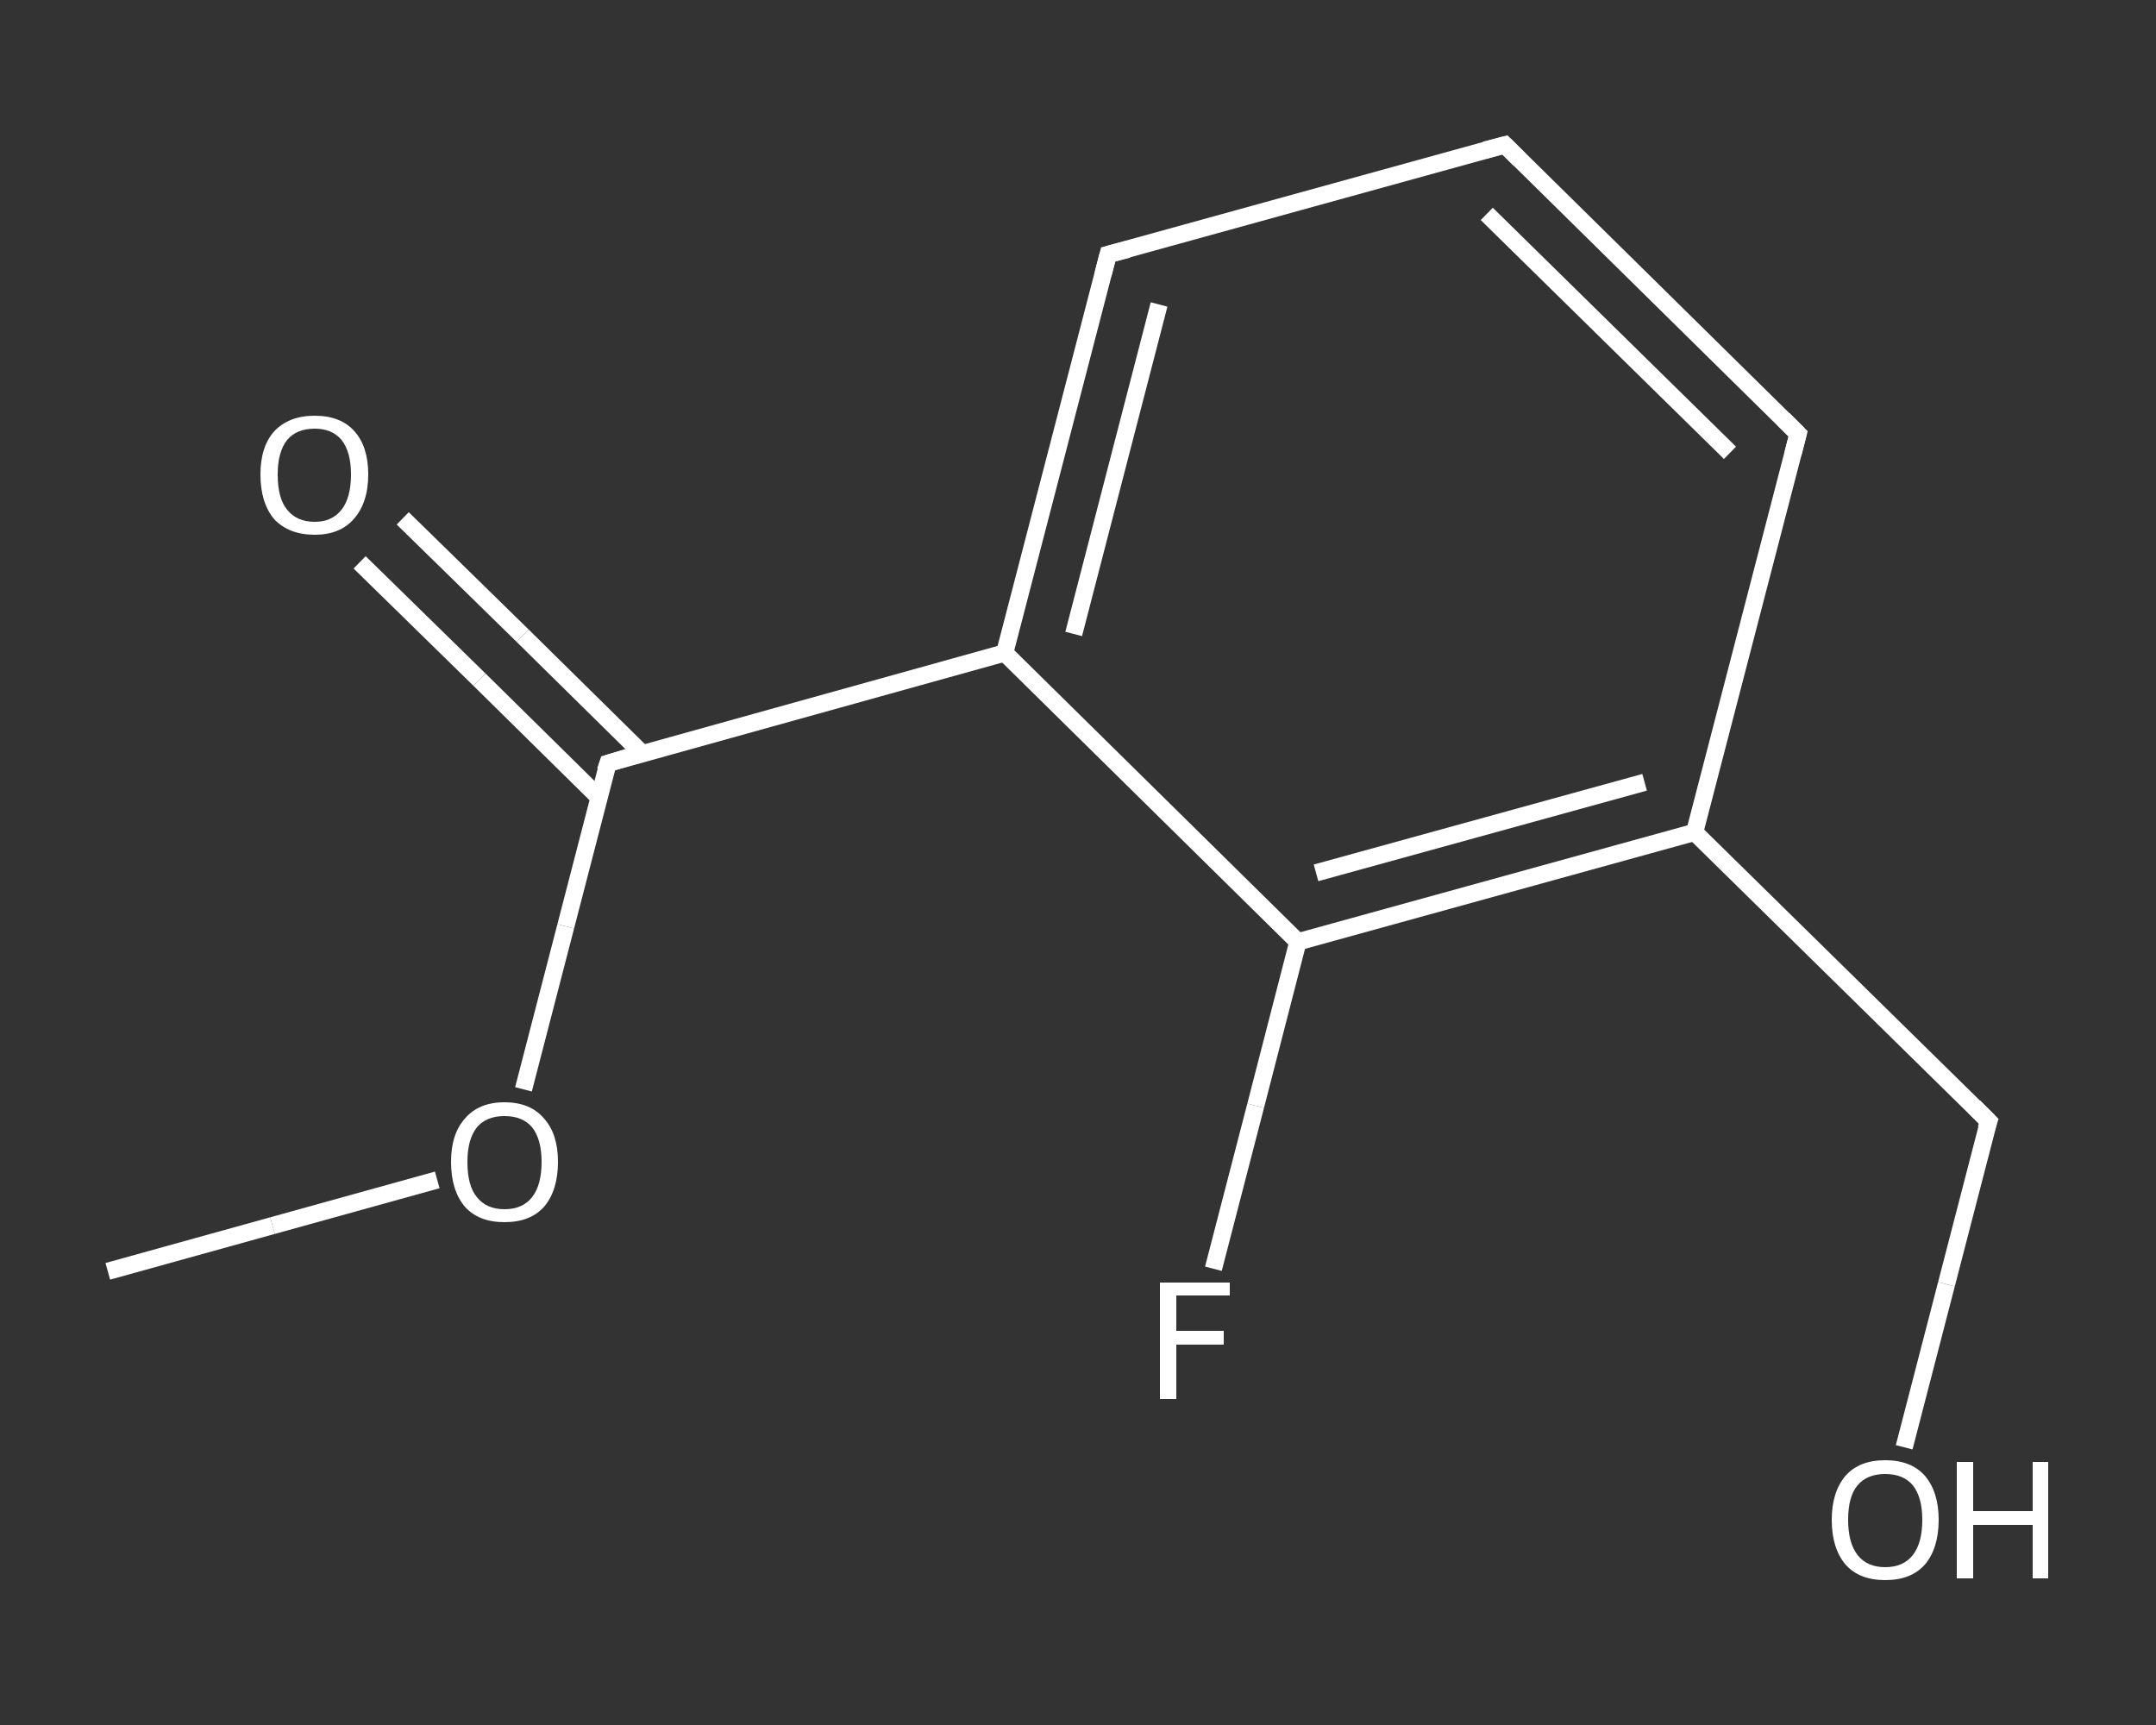 <?xml version='1.0' encoding='iso-8859-1'?>
<svg version='1.1' baseProfile='full'
              xmlns='http://www.w3.org/2000/svg'
                      xmlns:rdkit='http://www.rdkit.org/xml'
                      xmlns:xlink='http://www.w3.org/1999/xlink'
                  xml:space='preserve'
width='250px' height='200px' viewBox='0 0 250 200'>
<rect x="0" y="0" width="250" height="200" fill="#333333" stroke="none"/>
<!-- END OF HEADER -->
<rect style='opacity:1.0;fill:transparent;stroke:none' width='250.0' height='200.0' x='0.0' y='0.0'> </rect>
<path class='bond-0 atom-0 atom-1' d='M 12.5,147.4 L 31.6,142.1' style='fill:none;fill-rule:evenodd;stroke:#FFFFFF;stroke-width:2.0px;stroke-linecap:butt;stroke-linejoin:miter;stroke-opacity:1' />
<path class='bond-0 atom-0 atom-1' d='M 31.6,142.1 L 50.7,136.8' style='fill:none;fill-rule:evenodd;stroke:#FFFFFF;stroke-width:2.0px;stroke-linecap:butt;stroke-linejoin:miter;stroke-opacity:1' />
<path class='bond-1 atom-1 atom-2' d='M 60.7,126.3 L 65.6,107.4' style='fill:none;fill-rule:evenodd;stroke:#FFFFFF;stroke-width:2.0px;stroke-linecap:butt;stroke-linejoin:miter;stroke-opacity:1' />
<path class='bond-1 atom-1 atom-2' d='M 65.6,107.4 L 70.5,88.5' style='fill:none;fill-rule:evenodd;stroke:#FFFFFF;stroke-width:2.0px;stroke-linecap:butt;stroke-linejoin:miter;stroke-opacity:1' />
<path class='bond-2 atom-2 atom-3' d='M 74.5,87.4 L 60.6,73.7' style='fill:none;fill-rule:evenodd;stroke:#FFFFFF;stroke-width:2.0px;stroke-linecap:butt;stroke-linejoin:miter;stroke-opacity:1' />
<path class='bond-2 atom-2 atom-3' d='M 60.6,73.7 L 46.7,60.1' style='fill:none;fill-rule:evenodd;stroke:#FFFFFF;stroke-width:2.0px;stroke-linecap:butt;stroke-linejoin:miter;stroke-opacity:1' />
<path class='bond-2 atom-2 atom-3' d='M 69.5,92.5 L 55.6,78.8' style='fill:none;fill-rule:evenodd;stroke:#FFFFFF;stroke-width:2.0px;stroke-linecap:butt;stroke-linejoin:miter;stroke-opacity:1' />
<path class='bond-2 atom-2 atom-3' d='M 55.6,78.8 L 41.7,65.2' style='fill:none;fill-rule:evenodd;stroke:#FFFFFF;stroke-width:2.0px;stroke-linecap:butt;stroke-linejoin:miter;stroke-opacity:1' />
<path class='bond-3 atom-2 atom-4' d='M 70.5,88.5 L 116.5,75.7' style='fill:none;fill-rule:evenodd;stroke:#FFFFFF;stroke-width:2.0px;stroke-linecap:butt;stroke-linejoin:miter;stroke-opacity:1' />
<path class='bond-4 atom-4 atom-5' d='M 116.5,75.7 L 128.5,29.5' style='fill:none;fill-rule:evenodd;stroke:#FFFFFF;stroke-width:2.0px;stroke-linecap:butt;stroke-linejoin:miter;stroke-opacity:1' />
<path class='bond-4 atom-4 atom-5' d='M 124.5,73.5 L 134.4,35.3' style='fill:none;fill-rule:evenodd;stroke:#FFFFFF;stroke-width:2.0px;stroke-linecap:butt;stroke-linejoin:miter;stroke-opacity:1' />
<path class='bond-5 atom-5 atom-6' d='M 128.5,29.5 L 174.5,16.8' style='fill:none;fill-rule:evenodd;stroke:#FFFFFF;stroke-width:2.0px;stroke-linecap:butt;stroke-linejoin:miter;stroke-opacity:1' />
<path class='bond-6 atom-6 atom-7' d='M 174.5,16.8 L 208.5,50.3' style='fill:none;fill-rule:evenodd;stroke:#FFFFFF;stroke-width:2.0px;stroke-linecap:butt;stroke-linejoin:miter;stroke-opacity:1' />
<path class='bond-6 atom-6 atom-7' d='M 172.4,24.8 L 200.6,52.5' style='fill:none;fill-rule:evenodd;stroke:#FFFFFF;stroke-width:2.0px;stroke-linecap:butt;stroke-linejoin:miter;stroke-opacity:1' />
<path class='bond-7 atom-7 atom-8' d='M 208.5,50.3 L 196.5,96.5' style='fill:none;fill-rule:evenodd;stroke:#FFFFFF;stroke-width:2.0px;stroke-linecap:butt;stroke-linejoin:miter;stroke-opacity:1' />
<path class='bond-8 atom-8 atom-9' d='M 196.5,96.5 L 230.6,130.0' style='fill:none;fill-rule:evenodd;stroke:#FFFFFF;stroke-width:2.0px;stroke-linecap:butt;stroke-linejoin:miter;stroke-opacity:1' />
<path class='bond-9 atom-9 atom-10' d='M 230.6,130.0 L 225.7,148.9' style='fill:none;fill-rule:evenodd;stroke:#FFFFFF;stroke-width:2.0px;stroke-linecap:butt;stroke-linejoin:miter;stroke-opacity:1' />
<path class='bond-9 atom-9 atom-10' d='M 225.7,148.9 L 220.8,167.8' style='fill:none;fill-rule:evenodd;stroke:#FFFFFF;stroke-width:2.0px;stroke-linecap:butt;stroke-linejoin:miter;stroke-opacity:1' />
<path class='bond-10 atom-8 atom-11' d='M 196.5,96.5 L 150.5,109.2' style='fill:none;fill-rule:evenodd;stroke:#FFFFFF;stroke-width:2.0px;stroke-linecap:butt;stroke-linejoin:miter;stroke-opacity:1' />
<path class='bond-10 atom-8 atom-11' d='M 190.7,90.7 L 152.6,101.2' style='fill:none;fill-rule:evenodd;stroke:#FFFFFF;stroke-width:2.0px;stroke-linecap:butt;stroke-linejoin:miter;stroke-opacity:1' />
<path class='bond-11 atom-11 atom-12' d='M 150.5,109.2 L 145.6,128.2' style='fill:none;fill-rule:evenodd;stroke:#FFFFFF;stroke-width:2.0px;stroke-linecap:butt;stroke-linejoin:miter;stroke-opacity:1' />
<path class='bond-11 atom-11 atom-12' d='M 145.6,128.2 L 140.7,147.1' style='fill:none;fill-rule:evenodd;stroke:#FFFFFF;stroke-width:2.0px;stroke-linecap:butt;stroke-linejoin:miter;stroke-opacity:1' />
<path class='bond-12 atom-11 atom-4' d='M 150.5,109.2 L 116.5,75.7' style='fill:none;fill-rule:evenodd;stroke:#FFFFFF;stroke-width:2.0px;stroke-linecap:butt;stroke-linejoin:miter;stroke-opacity:1' />
<path d='M 70.2,89.4 L 70.5,88.5 L 72.8,87.8' style='fill:none;stroke:#FFFFFF;stroke-width:2.0px;stroke-linecap:butt;stroke-linejoin:miter;stroke-opacity:1;' />
<path d='M 127.9,31.8 L 128.5,29.5 L 130.8,28.9' style='fill:none;stroke:#FFFFFF;stroke-width:2.0px;stroke-linecap:butt;stroke-linejoin:miter;stroke-opacity:1;' />
<path d='M 172.2,17.4 L 174.5,16.8 L 176.2,18.5' style='fill:none;stroke:#FFFFFF;stroke-width:2.0px;stroke-linecap:butt;stroke-linejoin:miter;stroke-opacity:1;' />
<path d='M 206.8,48.6 L 208.5,50.3 L 207.9,52.6' style='fill:none;stroke:#FFFFFF;stroke-width:2.0px;stroke-linecap:butt;stroke-linejoin:miter;stroke-opacity:1;' />
<path d='M 228.9,128.3 L 230.6,130.0 L 230.3,130.9' style='fill:none;stroke:#FFFFFF;stroke-width:2.0px;stroke-linecap:butt;stroke-linejoin:miter;stroke-opacity:1;' />
<path class='atom-1' d='M 52.3 134.7
Q 52.3 131.5, 53.9 129.7
Q 55.5 127.8, 58.5 127.8
Q 61.5 127.8, 63.1 129.7
Q 64.7 131.5, 64.7 134.7
Q 64.7 138.0, 63.1 139.9
Q 61.5 141.7, 58.5 141.7
Q 55.5 141.7, 53.9 139.9
Q 52.3 138.0, 52.3 134.7
M 58.5 140.2
Q 60.6 140.2, 61.7 138.8
Q 62.8 137.4, 62.8 134.7
Q 62.8 132.1, 61.7 130.7
Q 60.6 129.4, 58.5 129.4
Q 56.4 129.4, 55.3 130.7
Q 54.2 132.1, 54.2 134.7
Q 54.2 137.5, 55.3 138.8
Q 56.4 140.2, 58.5 140.2
' fill='#FFFFFF'/>
<path class='atom-3' d='M 30.2 55.0
Q 30.2 51.8, 31.8 50.0
Q 33.5 48.2, 36.5 48.2
Q 39.5 48.2, 41.1 50.0
Q 42.7 51.8, 42.7 55.0
Q 42.7 58.3, 41.0 60.2
Q 39.4 62.0, 36.5 62.0
Q 33.5 62.0, 31.8 60.2
Q 30.2 58.3, 30.2 55.0
M 36.5 60.5
Q 38.5 60.5, 39.6 59.1
Q 40.7 57.7, 40.7 55.0
Q 40.7 52.4, 39.6 51.0
Q 38.5 49.7, 36.5 49.7
Q 34.4 49.7, 33.3 51.0
Q 32.2 52.4, 32.2 55.0
Q 32.2 57.8, 33.3 59.1
Q 34.4 60.5, 36.5 60.5
' fill='#FFFFFF'/>
<path class='atom-10' d='M 212.4 176.2
Q 212.4 173.0, 214.0 171.1
Q 215.6 169.3, 218.6 169.3
Q 221.6 169.3, 223.2 171.1
Q 224.8 173.0, 224.8 176.2
Q 224.8 179.5, 223.2 181.4
Q 221.6 183.2, 218.6 183.2
Q 215.6 183.2, 214.0 181.4
Q 212.4 179.5, 212.4 176.2
M 218.6 181.7
Q 220.7 181.7, 221.8 180.3
Q 222.9 178.9, 222.9 176.2
Q 222.9 173.6, 221.8 172.2
Q 220.7 170.9, 218.6 170.9
Q 216.5 170.9, 215.4 172.2
Q 214.3 173.5, 214.3 176.2
Q 214.3 178.9, 215.4 180.3
Q 216.5 181.7, 218.6 181.7
' fill='#FFFFFF'/>
<path class='atom-10' d='M 226.9 169.5
L 228.8 169.5
L 228.8 175.2
L 235.7 175.2
L 235.7 169.5
L 237.5 169.5
L 237.5 183.0
L 235.7 183.0
L 235.7 176.8
L 228.8 176.8
L 228.8 183.0
L 226.9 183.0
L 226.9 169.5
' fill='#FFFFFF'/>
<path class='atom-12' d='M 134.5 148.7
L 142.6 148.7
L 142.6 150.2
L 136.4 150.2
L 136.4 154.3
L 141.9 154.3
L 141.9 155.9
L 136.4 155.9
L 136.4 162.2
L 134.5 162.2
L 134.5 148.7
' fill='#FFFFFF'/>
</svg>
